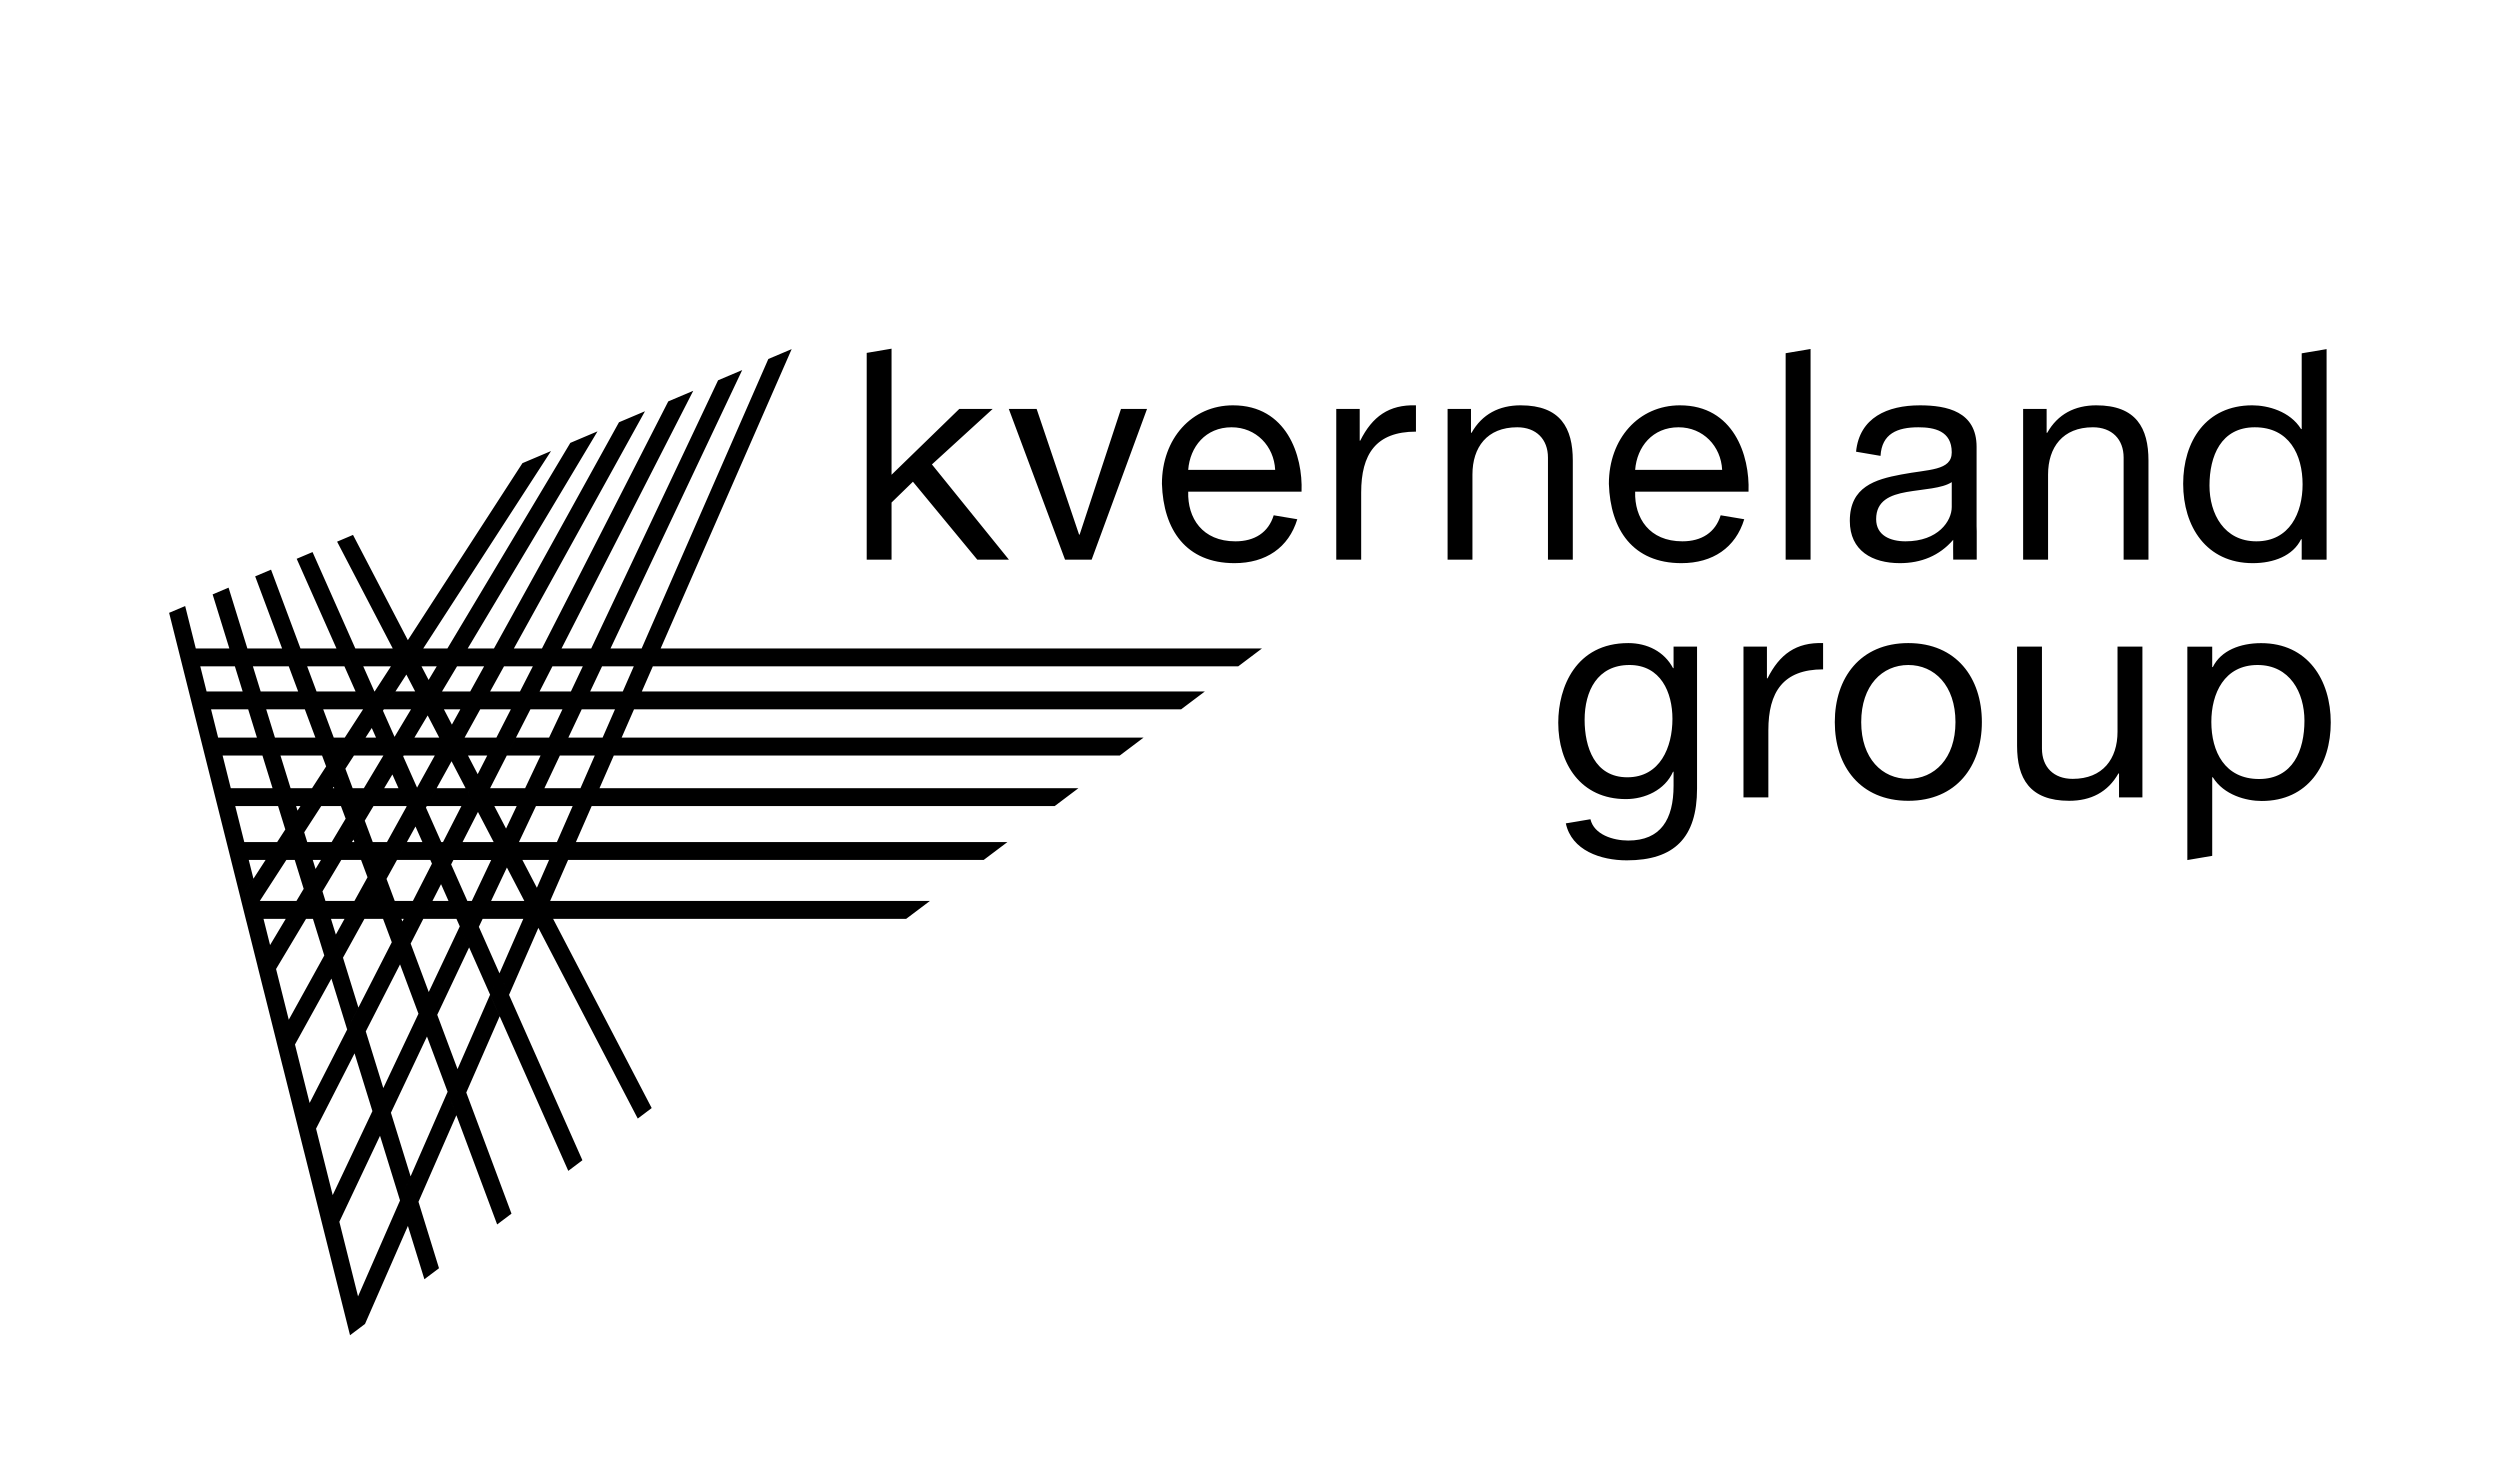 <svg width="340" height="200" xmlns="http://www.w3.org/2000/svg">
  <path d="M107.668 47.479L89.849 88.189h81.779l-3.232 2.435H88.784l-1.493 3.411 76.575-0-3.233 2.435H86.225l-1.683 3.846h-2.587l1.683-3.846-4.525-0 1.151-2.435h4.439l1.493-3.411-4.318-0-1.614 3.411-1.151 2.435-1.819 3.846h-2.621l1.819-3.846h-4.355l-1.966 3.846h-2.661l1.966-3.846H65.31l-2.125 3.846-0.0 0h6.985l-1.245 2.435 0-0-2.271 4.443 4.765 0 2.101-4.443-4.595 0 1.244-2.435h7.124l-1.152 2.435h0l1.152-2.435h78.231l-3.233 2.435H83.476l-1.945 4.443 65.136 0-3.233 2.435H80.465l-2.141 4.891h58.687l-3.233 2.435H77.259l-2.439 5.573 51.651-0-3.233 2.435H75.22l-.796-1.529-.472-.906-0-0.0.472.906.797 1.529 13.41 25.733-1.896 1.429-13.516-25.935-3.99 9.115-1.302-2.935 3.242-7.406-5.531 0-.514 1.087 2.803 6.319-1.273 2.908-2.853-6.43 0-.002-1.269-2.858 1.269 2.86-4.335 9.163 0.0.001-.001.001 2.759 7.386 4.429-10.122 1.302 2.935-4.541 10.376 6.149 16.468-1.951 1.469-5.547-14.854 0-.002-1.191-3.188-2.806-7.516L53.165 151.33l2.675 8.652-1.436 3.282-2.721-8.799-5.531 11.694 2.542 10.151 5.71-13.046 1.437-3.282 5.034-11.502 1.191 3.189-5.154 11.775 2.793 9.035-1.988 1.497-2.241-7.25-5.835 13.332-.006.004-1.658 1.249-.373.281-.125-.499-.32-1.277-.76-3.036-1.824-7.285-.908-3.623v-.002l-2.303-9.199 1.62-3.171 2.262 9.033 5.402-11.421-2.429-7.855-5.236 10.242-1.62 3.171-.001.002-.875-3.493.001-.003-2.032-8.114 1.662-3.008 1.991 7.951 5.107-9.991 1.528-2.988 4.54-8.881-1.189-3.183-2.53 0-2.919 5.281-.971-3.141 1.182-2.14-1.844 0-.753-2.435h3.943l1.781-3.221-.878-2.352-2.694 0-2.554 4.271.402 1.301h-0l.753 2.435.662 2.14.971 3.141 2.097 6.783-1.528 2.989-2.142-6.927-4.956 8.967-.844-3.371 4.829-8.738-1.541-4.984h-.937l-4.079 6.822 1.728 6.9.844 3.371-1.662 3.008-.001.003-.845-3.372.002-.003-1.768-7.06-.003.004-.815-3.255.003-.004-1.512-6.038-.003.004-.787-3.145.003-.005 1.741-2.689.308 1.232-.308-1.232 1.649-2.548-2.288 0.0.638 2.548-1.741 2.69L23 83.344l2.183-.924 1.444 5.769 4.563 0-2.273-7.351 2.168-.919 2.557 8.269 4.722 0-3.66-9.802 2.158-.914 4.001 10.716h4.897l-5.41-12.193 2.157-.914 5.816 13.107 5.09-.001-7.566-14.521 2.164-.917 7.458 14.312L71.052 62.99l3.89-1.648L57.563 88.188h3.286L77.564 60.231l3.698-1.567L63.609 88.188l3.571.001L84.181 57.428l3.535-1.498-17.829 32.259 3.821-.001 17.176-33.599 3.397-1.439L76.37 88.188l4.039.001 17.25-36.47 3.278-1.389L83.03 88.188l4.233.001 17.229-39.365 3.176-1.345zm-39.742 84.889l1.302 2.935-1.186 2.708 1.186-2.708 9.979 22.489-1.921 1.446-9.33-21.027-1.302-2.935 1.273-2.908zm-13.52-1.214l-4.66 9.116-0.0 0 2.383 7.708L56.911 137.867l-2.506-6.712zM59.982 120.244l-1.166 2.284-1.245 2.435-.002-0-1.718 3.366-1.123-3.008.181-.357-.315 0.0.134.357 1.124 3.009 2.458 6.585-.185.389.185-.389.313.842-.313-.842 4.222-8.927-.455-1.024-4.505 0 1.244-2.435h2.181L59.982 120.244zm-21.12 4.718l-3.026 0.0.893 3.567 2.133-3.567zm1.223-8.007l-1.143 0-3.607 5.572h-0l-.077.12.078-.121 4.983-0.0.982-1.643 0.0 0 1.616-2.703.734-1.227-1.114 0.0.38 1.227-1.616 2.702-1.215-3.93zM54.891 115.322l-.902 1.633 0-0-1.424 2.575 1.119 2.997h2.47l2.592-5.071-.222-.502-4.535-0.0.902-1.633zm7.607 0l-.833 1.633h-.578l-0.0 0.0.578 0-.31.604 0.0.001 2.204 4.967.608 0 2.636-5.572-5.138 0.0.833-1.633zm5.908 1.633l-0.0 0.0.534 1.024-2.152 4.549 4.522-0-2.37-4.548.484-1.024-.001-0-.483 1.024-.534-1.024zm6.266 0l-3.625 0 1.97 3.781 1.655-3.781zm146.767-29.496c2.585 0 4.896 1.148 6.093 3.405h.073v-2.928h3.194v19.313c0 6.649-3.07 9.758-9.558 9.758-3.543 0-7.505-1.347-8.288-5.03l3.347-.561c.49 2.089 3.068 2.898 5.14 2.898 4.416 0 6.166-2.868 6.166-7.459v-1.898h-.073c-1.111 2.497-3.826 3.72-6.41 3.72-6.135 0-9.2-4.797-9.2-10.383 0-4.843 2.397-10.834 9.517-10.834zm86.073.008c6.334 0 9.471 4.996 9.471 10.791 0 5.786-3.101 10.676-9.393 10.676-2.11 0-5.141-.802-6.646-3.226h-.083v10.686l-3.383.574V87.943h3.383v2.775h.083c1.105-2.254 3.737-3.251 6.568-3.251zm-261.144 22.162l-2.685-0-2.31 3.568.409 1.323-1.265-.001-0.0.001h7.677l.778 2.087-.778-2.087-.126-.338 1.539-2.574 1.087 2.912 0.0 0 1.933 0 2.672-4.834 0.0 0.0.032-.057-.032.057-.025-.057-4.483-0-1.183 1.979-1.539 2.574-.202.338h-2.761l1.901-3.18.001-.001 0-.001-.639-1.709zm18.634.795l-2.093 4.095-0.0 0 4.228 0-2.135-4.095zm5.266-.795l-3.039-0 1.593 3.057.956 1.834h5.96l-0-0 2.141-4.891-4.99 0-2.313 4.891h-.798l-.956-1.834 1.446-3.056zm-32.448-0l-5.824-0 1.225 4.891h-2.398l-0.0 0h6.871l1.108-1.711-.983-3.179zm23.59-6.1l-2.026 3.665-1.345 2.435.001-0-.113.203-1.421 2.571-0.0 0-1.169 2.117h2.108l-.939-2.117 1.421-2.572 2.081 4.688.24-0.0.002-0.0 0-.001 2.5-4.89-4.71-0 1.345-2.435h3.935l-1.91-3.665zm-20.548 6.1h-.59l.191.616.399-.616zm25.403-6.878l-2.619 0 1.322 2.537-.974 1.906-.334.65.001.001-0.0.001.929 1.782-.929-1.783.333-.652.974-1.905-0-.001 1.297-2.537zm193.266-15.292c6.53 0 10.004 4.726 10.004 10.751 0 5.996-3.474 10.7-10.004 10.7-6.533 0-9.998-4.704-9.998-10.7 0-6.025 3.465-10.751 9.998-10.751zm18.175.477v13.869c0 2.517 1.594 4.121 4.179 4.121 4.108 0 6.098-2.727 6.098-6.406v-11.585h3.385v20.507h-3.18v-3.253h-.082c-1.437 2.544-3.748 3.72-6.694 3.72-5.414 0-7.09-3.082-7.09-7.478v-13.496h3.386zm-224.341 17.389l-1.117 1.869h1.946l.608 1.371-.608-1.371-.83-1.869zm194.256-17.873l.32.007v3.575c-5.453 0-7.444 3.095-7.444 8.28v9.13h-3.383V87.936h3.189v4.321h.078c1.641-3.282 3.897-4.924 7.56-4.797zM46.3 102.752l-0.0 0.0.672 1.798-1.585 2.449-.126.195.199 0-.073-.195 1.585-2.449.987 2.645 1.526 0 2.656-4.443-4.005 0-1.164 1.798-.672-1.798zm-10.607 0l-5.419-0 1.112 4.443 5.68 0-1.374-4.443zm45.196-0h-4.747l-2.102 4.443 4.904 0 1.945-4.443zm-37.088 0l-5.656-0 1.374 4.443 2.918-0 1.917-2.962-.553-1.481zm15.331-0l-4.229 0-.068.113 1.886 4.25 2.412-4.363zM307.027 90.44c-4.533 0-6.285 3.886-6.285 7.736 0 4.048 1.826 7.769 6.494 7.769 4.62 0 6.169-3.925 6.169-7.928 0-3.843-1.989-7.577-6.378-7.577zm-47.497-0c-3.544 0-6.406 2.774-6.406 7.77 0 4.956 2.862 7.717 6.406 7.717 3.544 0 6.414-2.761 6.414-7.717 0-4.997-2.87-7.77-6.414-7.77zm-37.932 0c-4.342 0-6.09 3.528-6.09 7.46 0 3.687 1.353 7.812 5.807 7.812 4.469 0 6.137-4.092 6.137-7.944 0-3.613-1.596-7.329-5.854-7.329zM49.379 96.47h-5.423l1.436 3.846h1.497l-.95 1.467.949-1.467h4.253l.334.752-.334-.752-.581-1.31-.849 1.31h-2.823l2.49-3.846zm8.784.828l-1.804 3.019-2.655-0.0 0.0 0h6.031l.361.691-.361-.691-1.572-3.019zm-24.411-.828l-5.049 0.0.963 3.846 5.276-0-1.189-3.846zm7.704 0l-5.253-0 1.19 3.846 5.5 0-1.436-3.846zm13.81-4.732l-1.487 2.297-1.576 2.435 0.0 0-.122.187 0.0 0 1.578 3.555 2.238-3.743-3.695-0 1.576-2.435 2.684 0-1.197-2.297zm7.339 4.732l-2.232-0 1.083 2.078 1.149-2.078zm-15.763-5.846l-5.068-0 1.274 3.411-0-0.0.909 2.435-.909-2.435h5.308l-1.514-3.411zm6.323 0h-3.76l1.514 3.411.038 0-.023.033 0.0.001.023-.035 2.208-3.411zm19.3 0l-3.922-0-1.885 3.411 4.063-0 1.744-3.411zm-6.629 0l-3.681-0-2.04 3.411 3.836-0 1.885-3.411zm-33.891 0l-4.706-0.0.855 3.412 4.906-0-1.055-3.411zm47.314 0l-4.132-0-1.744 3.411 4.263-0 1.614-3.411zm-39.985 0H34.394l1.055 3.411 5.097-0-1.274-3.411zm20.12 0l-2.067 0.0.963 1.847 1.105-1.847zm169.084-35.499c7.285 0 9.517 6.798 9.32 11.745h-15.418c-.105 3.571 1.916 6.75 6.42 6.75 2.618 0 4.496-1.205 5.21-3.542l3.206.537c-1.176 3.865-4.276 5.974-8.545 5.974-6.569 0-9.673-4.523-9.864-10.789 0-6.15 4.06-10.676 9.67-10.676zm-60.785-0c7.285 0 9.517 6.799 9.317 11.746h-15.414c-.11 3.571 1.913 6.75 6.419 6.75 2.617 0 4.494-1.205 5.209-3.542l3.207.537c-1.176 3.865-4.276 5.973-8.546 5.973-6.57 0-9.672-4.523-9.862-10.789 0-6.15 4.058-10.676 9.67-10.676zm93.4 0c3.702 0 7.723.845 7.723 5.647l0 10.801c.001.247.004.475.018.685v3.846h-3.198c-.028-1.094 0-2.265 0-2.69-1.879 2.179-4.379 3.175-7.25 3.175-3.746 0-6.811-1.675-6.811-5.747 0-4.652 3.465-5.643 6.978-6.307 3.736-.725 6.884-.486 6.884-3.017 0-2.938-2.398-3.407-4.539-3.407-2.867 0-4.973.87-5.146 3.888l-3.328-.567c.465-4.644 4.27-6.306 8.668-6.306zm55.323-7.645v28.635h-3.385v-2.776h-.086c-1.102 2.254-3.734 3.25-6.563 3.25-6.334 0-9.471-4.993-9.471-10.789 0-5.785 3.1-10.676 9.396-10.676 2.107 0 5.133.8 6.638 3.226h.086V48.052l3.385-.572zm-31.309 7.645c5.418 0 7.084 3.103 7.084 7.504v13.486h-3.378v-13.884c0-2.495-1.592-4.121-4.18-4.121-4.105 0-6.096 2.733-6.096 6.425v11.58h-3.392v-20.501h3.197v3.248h.081c1.43-2.538 3.743-3.738 6.685-3.738zm-78.285-0c5.416 0 7.079 3.104 7.079 7.504v13.486h-3.378v-13.884c0-2.495-1.6-4.121-4.18-4.121-4.114 0-6.091 2.732-6.091 6.424v11.58h-3.38v-20.501h3.182v3.248h.075c1.441-2.538 3.748-3.738 6.695-3.738zm39.415-7.662v28.652h-3.389V48.038l3.389-.575zm-53.986 7.656l.319.006v3.578c-5.464 0-7.45 3.087-7.45 8.283v9.129h-3.388v-20.501h3.189v4.314h.073c1.643-3.293 3.914-4.918 7.575-4.804zm-71-7.699v17.148l9.214-8.954h4.541l-8.264 7.548 10.471 12.953h-4.301l-8.754-10.601-2.907 2.83v7.77h-3.379V47.993l3.379-.573zm19.731 8.194l5.772 17.091h.077l5.623-17.091h3.543l-7.534 20.501h-3.617l-7.65-20.501h3.786zm124.456 9.955c-1.318.87-3.861.945-6.139 1.344-2.231.399-4.143 1.178-4.143 3.689 0 2.214 1.912 3.018 3.996 3.018 4.455 0 6.285-2.779 6.285-4.659zm41.223-7.459c-4.623 0-6.171 3.928-6.171 7.928 0 3.845 1.991 7.582 6.377 7.582 4.533 0 6.285-3.885 6.285-7.739 0-4.048-1.828-7.77-6.492-7.77zm-78.377 0c-3.549 0-5.661 2.661-5.904 5.79h11.832c-.159-3.222-2.586-5.79-5.928-5.79zm-60.785 0c-3.549 0-5.663 2.661-5.903 5.79h11.828c-.156-3.222-2.585-5.79-5.925-5.79z" fill="#000" fill-rule="evenodd"/>
</svg>

